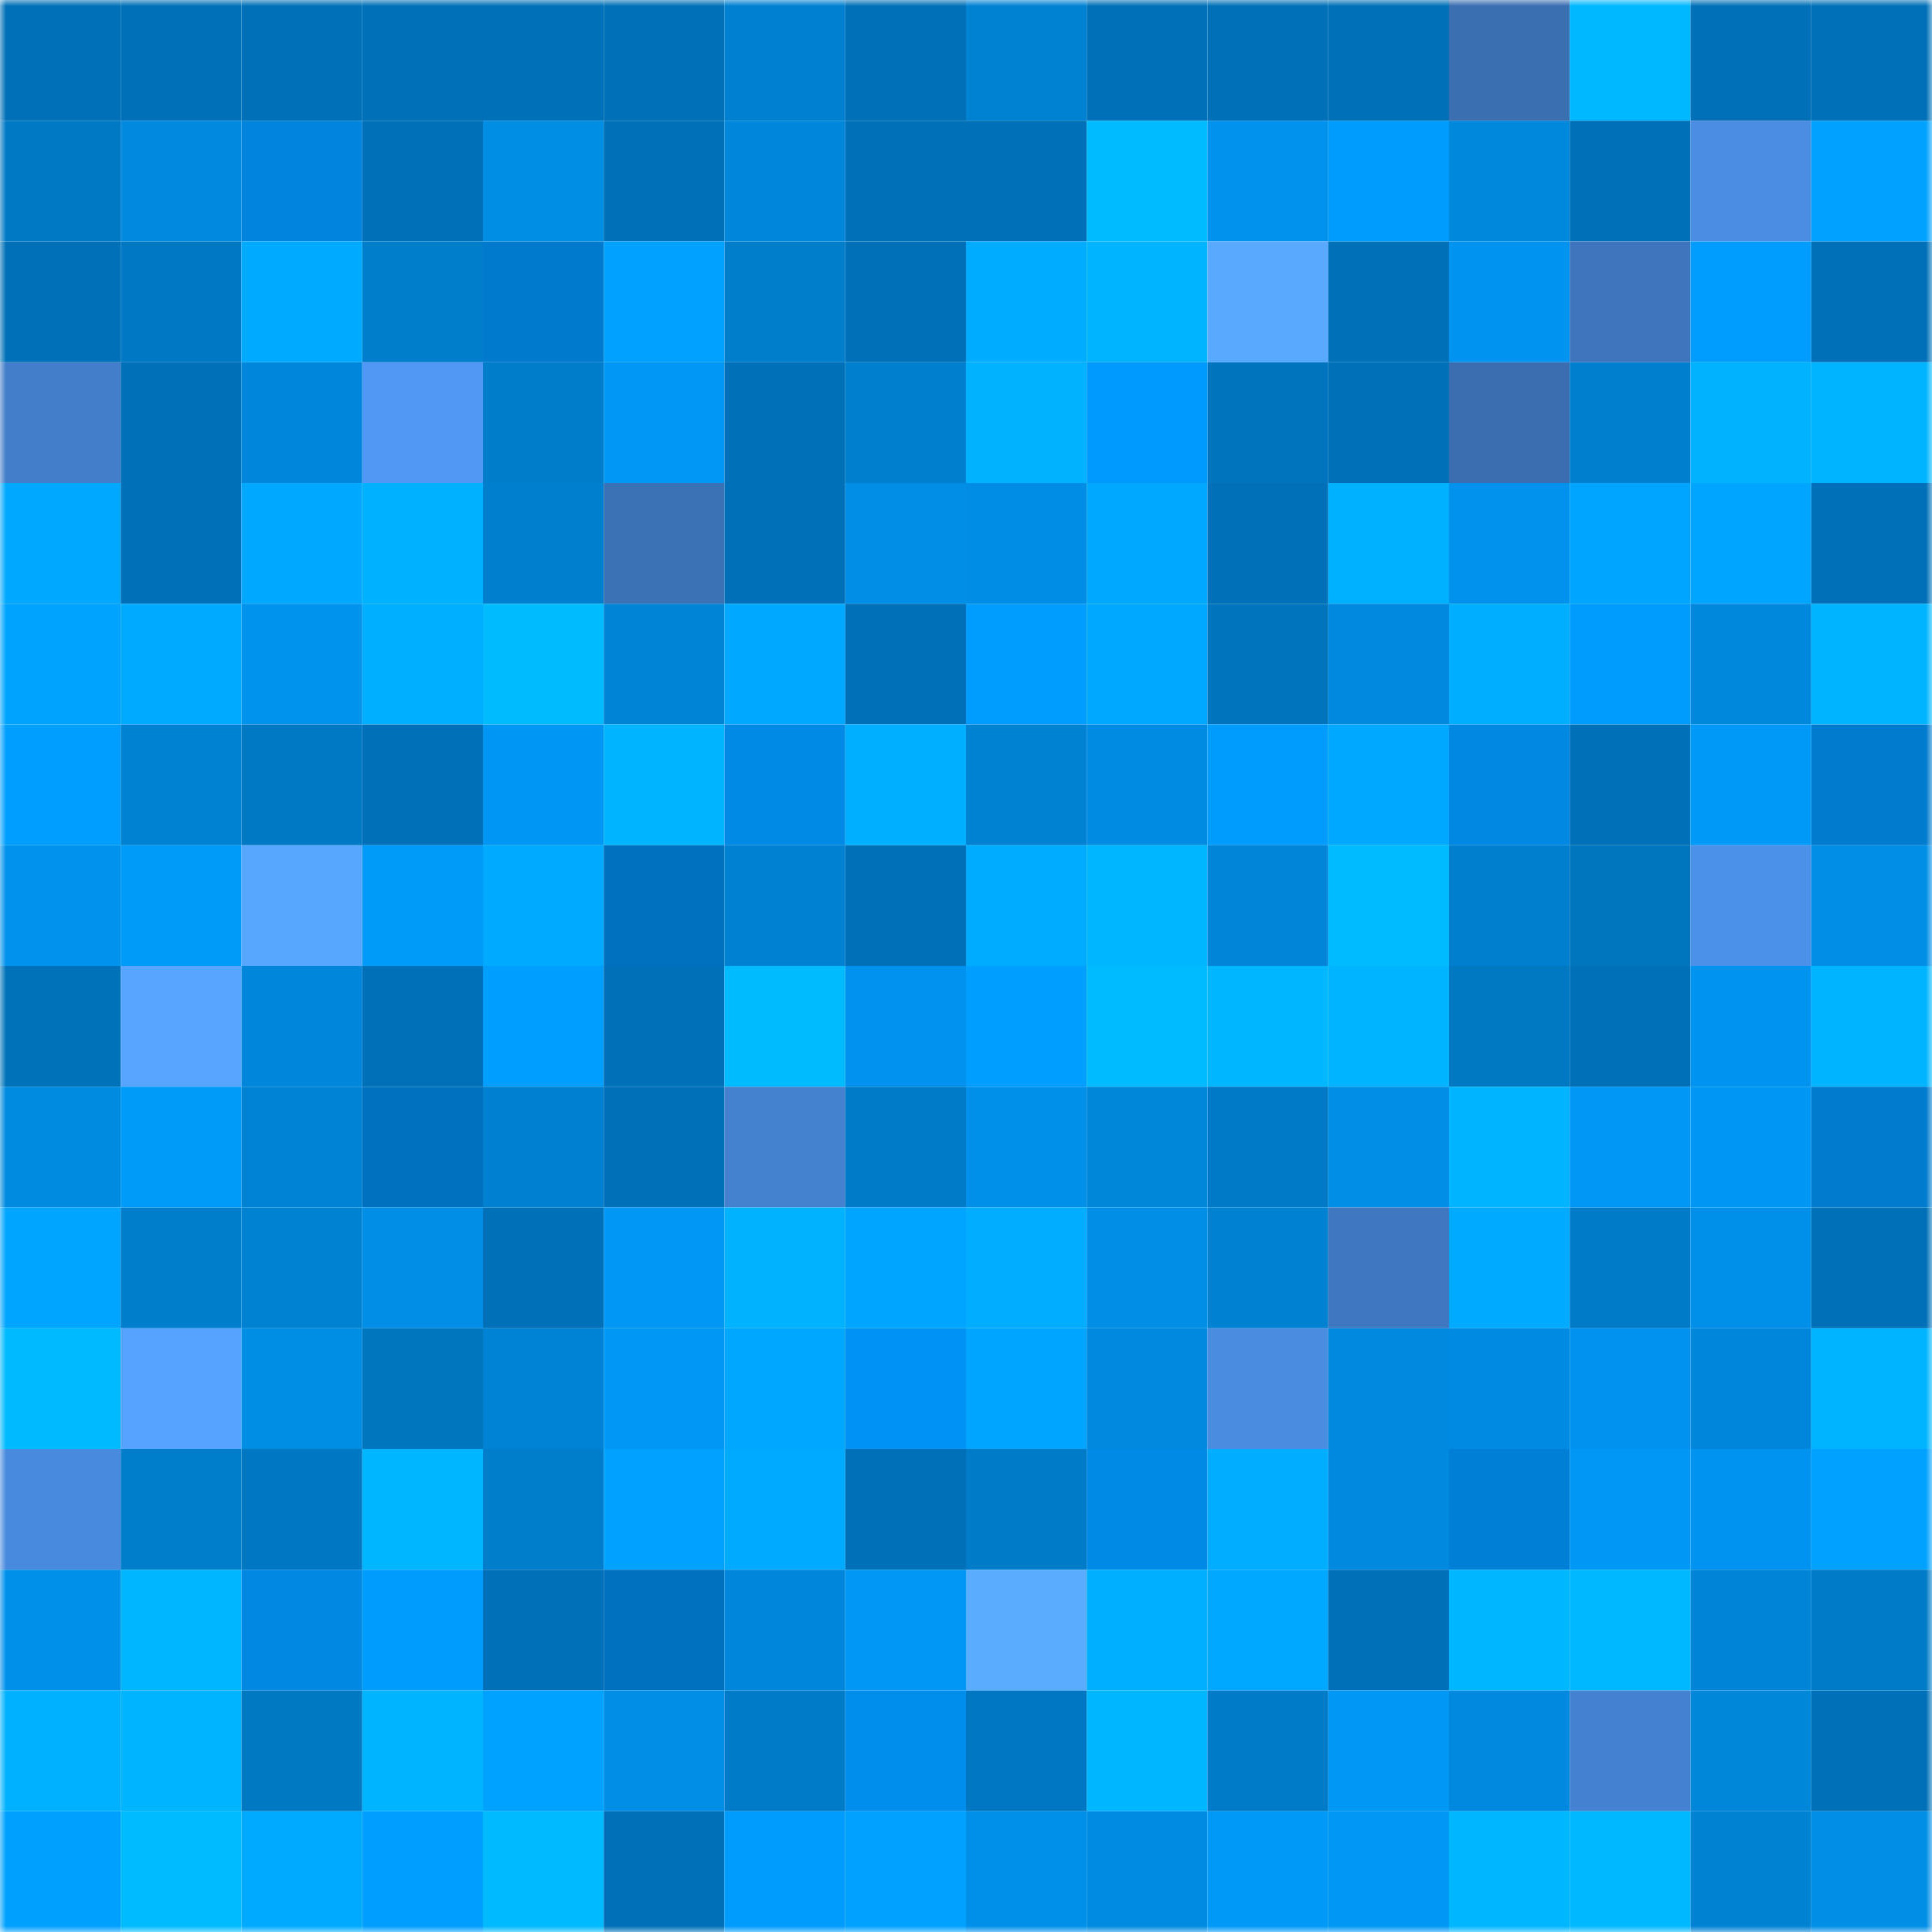 <svg viewBox="0 0 160 160" fill="none" role="img" xmlns="http://www.w3.org/2000/svg" width="240" height="240" name="ens%2Cfrax.eth"><mask id="1215548400" mask-type="alpha" maskUnits="userSpaceOnUse" x="0" y="0" width="160" height="160"><rect width="160" height="160" fill="#FFFFFF"></rect></mask><g mask="url(#1215548400)"><rect x="0" y="0" width="10" height="10" fill="#0071b8"></rect><rect x="10" y="0" width="10" height="10" fill="#0071b8"></rect><rect x="20" y="0" width="10" height="10" fill="#0071b8"></rect><rect x="30" y="0" width="10" height="10" fill="#0071b8"></rect><rect x="40" y="0" width="10" height="10" fill="#0071b8"></rect><rect x="50" y="0" width="10" height="10" fill="#0071b8"></rect><rect x="60" y="0" width="10" height="10" fill="#0080d0"></rect><rect x="70" y="0" width="10" height="10" fill="#0071b8"></rect><rect x="80" y="0" width="10" height="10" fill="#0082d3"></rect><rect x="90" y="0" width="10" height="10" fill="#0071b8"></rect><rect x="100" y="0" width="10" height="10" fill="#0071b8"></rect><rect x="110" y="0" width="10" height="10" fill="#0071b8"></rect><rect x="120" y="0" width="10" height="10" fill="#3a6fb1"></rect><rect x="130" y="0" width="10" height="10" fill="#00b8ff"></rect><rect x="140" y="0" width="10" height="10" fill="#0071b8"></rect><rect x="150" y="0" width="10" height="10" fill="#0071b8"></rect><rect x="0" y="10" width="10" height="10" fill="#0079c5"></rect><rect x="10" y="10" width="10" height="10" fill="#0089de"></rect><rect x="20" y="10" width="10" height="10" fill="#0084dd"></rect><rect x="30" y="10" width="10" height="10" fill="#0071b8"></rect><rect x="40" y="10" width="10" height="10" fill="#008de4"></rect><rect x="50" y="10" width="10" height="10" fill="#0071b8"></rect><rect x="60" y="10" width="10" height="10" fill="#0087db"></rect><rect x="70" y="10" width="10" height="10" fill="#0071b8"></rect><rect x="80" y="10" width="10" height="10" fill="#0071b8"></rect><rect x="90" y="10" width="10" height="10" fill="#00bbff"></rect><rect x="100" y="10" width="10" height="10" fill="#0092ed"></rect><rect x="110" y="10" width="10" height="10" fill="#009cfd"></rect><rect x="120" y="10" width="10" height="10" fill="#0088dd"></rect><rect x="130" y="10" width="10" height="10" fill="#0071b8"></rect><rect x="140" y="10" width="10" height="10" fill="#4a8de2"></rect><rect x="150" y="10" width="10" height="10" fill="#00a1ff"></rect><rect x="0" y="20" width="10" height="10" fill="#0071b8"></rect><rect x="10" y="20" width="10" height="10" fill="#0078c3"></rect><rect x="20" y="20" width="10" height="10" fill="#00abff"></rect><rect x="30" y="20" width="10" height="10" fill="#007dcb"></rect><rect x="40" y="20" width="10" height="10" fill="#007acd"></rect><rect x="50" y="20" width="10" height="10" fill="#00a1ff"></rect><rect x="60" y="20" width="10" height="10" fill="#007ecc"></rect><rect x="70" y="20" width="10" height="10" fill="#0071b8"></rect><rect x="80" y="20" width="10" height="10" fill="#00acff"></rect><rect x="90" y="20" width="10" height="10" fill="#00b4ff"></rect><rect x="100" y="20" width="10" height="10" fill="#59a9ff"></rect><rect x="110" y="20" width="10" height="10" fill="#0071b8"></rect><rect x="120" y="20" width="10" height="10" fill="#0093ef"></rect><rect x="130" y="20" width="10" height="10" fill="#3e75bc"></rect><rect x="140" y="20" width="10" height="10" fill="#009dfe"></rect><rect x="150" y="20" width="10" height="10" fill="#0071b8"></rect><rect x="0" y="30" width="10" height="10" fill="#427ec9"></rect><rect x="10" y="30" width="10" height="10" fill="#0071b8"></rect><rect x="20" y="30" width="10" height="10" fill="#0087db"></rect><rect x="30" y="30" width="10" height="10" fill="#5098f4"></rect><rect x="40" y="30" width="10" height="10" fill="#007dca"></rect><rect x="50" y="30" width="10" height="10" fill="#0097f5"></rect><rect x="60" y="30" width="10" height="10" fill="#0071b8"></rect><rect x="70" y="30" width="10" height="10" fill="#007fcf"></rect><rect x="80" y="30" width="10" height="10" fill="#00b2ff"></rect><rect x="90" y="30" width="10" height="10" fill="#009aff"></rect><rect x="100" y="30" width="10" height="10" fill="#0075bd"></rect><rect x="110" y="30" width="10" height="10" fill="#0071b8"></rect><rect x="120" y="30" width="10" height="10" fill="#3a6eb1"></rect><rect x="130" y="30" width="10" height="10" fill="#007fcf"></rect><rect x="140" y="30" width="10" height="10" fill="#00b2ff"></rect><rect x="150" y="30" width="10" height="10" fill="#00b4ff"></rect><rect x="0" y="40" width="10" height="10" fill="#00a8ff"></rect><rect x="10" y="40" width="10" height="10" fill="#0071b8"></rect><rect x="20" y="40" width="10" height="10" fill="#00a8ff"></rect><rect x="30" y="40" width="10" height="10" fill="#00b1ff"></rect><rect x="40" y="40" width="10" height="10" fill="#007fce"></rect><rect x="50" y="40" width="10" height="10" fill="#3b71b5"></rect><rect x="60" y="40" width="10" height="10" fill="#0071b8"></rect><rect x="70" y="40" width="10" height="10" fill="#008ee6"></rect><rect x="80" y="40" width="10" height="10" fill="#008de5"></rect><rect x="90" y="40" width="10" height="10" fill="#00a8ff"></rect><rect x="100" y="40" width="10" height="10" fill="#0071b8"></rect><rect x="110" y="40" width="10" height="10" fill="#00b1ff"></rect><rect x="120" y="40" width="10" height="10" fill="#0092ed"></rect><rect x="130" y="40" width="10" height="10" fill="#00a5ff"></rect><rect x="140" y="40" width="10" height="10" fill="#00a5ff"></rect><rect x="150" y="40" width="10" height="10" fill="#0071b8"></rect><rect x="0" y="50" width="10" height="10" fill="#00a4ff"></rect><rect x="10" y="50" width="10" height="10" fill="#00aaff"></rect><rect x="20" y="50" width="10" height="10" fill="#0093ee"></rect><rect x="30" y="50" width="10" height="10" fill="#00afff"></rect><rect x="40" y="50" width="10" height="10" fill="#00bcff"></rect><rect x="50" y="50" width="10" height="10" fill="#0084d6"></rect><rect x="60" y="50" width="10" height="10" fill="#00a9ff"></rect><rect x="70" y="50" width="10" height="10" fill="#0071b8"></rect><rect x="80" y="50" width="10" height="10" fill="#009dfe"></rect><rect x="90" y="50" width="10" height="10" fill="#00a8ff"></rect><rect x="100" y="50" width="10" height="10" fill="#0074bd"></rect><rect x="110" y="50" width="10" height="10" fill="#0089de"></rect><rect x="120" y="50" width="10" height="10" fill="#00aeff"></rect><rect x="130" y="50" width="10" height="10" fill="#009cfd"></rect><rect x="140" y="50" width="10" height="10" fill="#0088dd"></rect><rect x="150" y="50" width="10" height="10" fill="#00b4ff"></rect><rect x="0" y="60" width="10" height="10" fill="#009fff"></rect><rect x="10" y="60" width="10" height="10" fill="#0082d3"></rect><rect x="20" y="60" width="10" height="10" fill="#0079c4"></rect><rect x="30" y="60" width="10" height="10" fill="#0071b8"></rect><rect x="40" y="60" width="10" height="10" fill="#0096f3"></rect><rect x="50" y="60" width="10" height="10" fill="#00b4ff"></rect><rect x="60" y="60" width="10" height="10" fill="#0089e5"></rect><rect x="70" y="60" width="10" height="10" fill="#00afff"></rect><rect x="80" y="60" width="10" height="10" fill="#0082d2"></rect><rect x="90" y="60" width="10" height="10" fill="#008be2"></rect><rect x="100" y="60" width="10" height="10" fill="#009cfd"></rect><rect x="110" y="60" width="10" height="10" fill="#00a8ff"></rect><rect x="120" y="60" width="10" height="10" fill="#0088e3"></rect><rect x="130" y="60" width="10" height="10" fill="#0071b8"></rect><rect x="140" y="60" width="10" height="10" fill="#0099f8"></rect><rect x="150" y="60" width="10" height="10" fill="#007bce"></rect><rect x="0" y="70" width="10" height="10" fill="#0092ec"></rect><rect x="10" y="70" width="10" height="10" fill="#009af9"></rect><rect x="20" y="70" width="10" height="10" fill="#57a6ff"></rect><rect x="30" y="70" width="10" height="10" fill="#009af9"></rect><rect x="40" y="70" width="10" height="10" fill="#00aaff"></rect><rect x="50" y="70" width="10" height="10" fill="#0071be"></rect><rect x="60" y="70" width="10" height="10" fill="#0081d1"></rect><rect x="70" y="70" width="10" height="10" fill="#0071b8"></rect><rect x="80" y="70" width="10" height="10" fill="#00acff"></rect><rect x="90" y="70" width="10" height="10" fill="#00b6ff"></rect><rect x="100" y="70" width="10" height="10" fill="#0085d8"></rect><rect x="110" y="70" width="10" height="10" fill="#00bbff"></rect><rect x="120" y="70" width="10" height="10" fill="#007fce"></rect><rect x="130" y="70" width="10" height="10" fill="#0076bf"></rect><rect x="140" y="70" width="10" height="10" fill="#4c91e9"></rect><rect x="150" y="70" width="10" height="10" fill="#008ee6"></rect><rect x="0" y="80" width="10" height="10" fill="#0072b9"></rect><rect x="10" y="80" width="10" height="10" fill="#57a5ff"></rect><rect x="20" y="80" width="10" height="10" fill="#0087dc"></rect><rect x="30" y="80" width="10" height="10" fill="#0071b8"></rect><rect x="40" y="80" width="10" height="10" fill="#009fff"></rect><rect x="50" y="80" width="10" height="10" fill="#0071b8"></rect><rect x="60" y="80" width="10" height="10" fill="#00bcff"></rect><rect x="70" y="80" width="10" height="10" fill="#0092ee"></rect><rect x="80" y="80" width="10" height="10" fill="#009eff"></rect><rect x="90" y="80" width="10" height="10" fill="#00bbff"></rect><rect x="100" y="80" width="10" height="10" fill="#00b6ff"></rect><rect x="110" y="80" width="10" height="10" fill="#00b4ff"></rect><rect x="120" y="80" width="10" height="10" fill="#0078c2"></rect><rect x="130" y="80" width="10" height="10" fill="#0071b8"></rect><rect x="140" y="80" width="10" height="10" fill="#0093ef"></rect><rect x="150" y="80" width="10" height="10" fill="#00b4ff"></rect><rect x="0" y="90" width="10" height="10" fill="#008ae0"></rect><rect x="10" y="90" width="10" height="10" fill="#009af9"></rect><rect x="20" y="90" width="10" height="10" fill="#0083d5"></rect><rect x="30" y="90" width="10" height="10" fill="#0071be"></rect><rect x="40" y="90" width="10" height="10" fill="#0080d0"></rect><rect x="50" y="90" width="10" height="10" fill="#0071b8"></rect><rect x="60" y="90" width="10" height="10" fill="#4482d0"></rect><rect x="70" y="90" width="10" height="10" fill="#007bc7"></rect><rect x="80" y="90" width="10" height="10" fill="#0090ea"></rect><rect x="90" y="90" width="10" height="10" fill="#0087da"></rect><rect x="100" y="90" width="10" height="10" fill="#007ac7"></rect><rect x="110" y="90" width="10" height="10" fill="#008ee6"></rect><rect x="120" y="90" width="10" height="10" fill="#00b4ff"></rect><rect x="130" y="90" width="10" height="10" fill="#0097f5"></rect><rect x="140" y="90" width="10" height="10" fill="#0097f4"></rect><rect x="150" y="90" width="10" height="10" fill="#007bce"></rect><rect x="0" y="100" width="10" height="10" fill="#00a5ff"></rect><rect x="10" y="100" width="10" height="10" fill="#007dcb"></rect><rect x="20" y="100" width="10" height="10" fill="#0082d3"></rect><rect x="30" y="100" width="10" height="10" fill="#008ee6"></rect><rect x="40" y="100" width="10" height="10" fill="#0071b8"></rect><rect x="50" y="100" width="10" height="10" fill="#0097f5"></rect><rect x="60" y="100" width="10" height="10" fill="#00b2ff"></rect><rect x="70" y="100" width="10" height="10" fill="#00a5ff"></rect><rect x="80" y="100" width="10" height="10" fill="#00adff"></rect><rect x="90" y="100" width="10" height="10" fill="#008ee6"></rect><rect x="100" y="100" width="10" height="10" fill="#0081d2"></rect><rect x="110" y="100" width="10" height="10" fill="#3f78c0"></rect><rect x="120" y="100" width="10" height="10" fill="#00aaff"></rect><rect x="130" y="100" width="10" height="10" fill="#007bc7"></rect><rect x="140" y="100" width="10" height="10" fill="#008fe9"></rect><rect x="150" y="100" width="10" height="10" fill="#0071b8"></rect><rect x="0" y="110" width="10" height="10" fill="#00baff"></rect><rect x="10" y="110" width="10" height="10" fill="#56a3ff"></rect><rect x="20" y="110" width="10" height="10" fill="#008de4"></rect><rect x="30" y="110" width="10" height="10" fill="#0076bf"></rect><rect x="40" y="110" width="10" height="10" fill="#0083d5"></rect><rect x="50" y="110" width="10" height="10" fill="#0097f5"></rect><rect x="60" y="110" width="10" height="10" fill="#00a7ff"></rect><rect x="70" y="110" width="10" height="10" fill="#0092f5"></rect><rect x="80" y="110" width="10" height="10" fill="#00a5ff"></rect><rect x="90" y="110" width="10" height="10" fill="#0089de"></rect><rect x="100" y="110" width="10" height="10" fill="#498ce0"></rect><rect x="110" y="110" width="10" height="10" fill="#0089de"></rect><rect x="120" y="110" width="10" height="10" fill="#008ae1"></rect><rect x="130" y="110" width="10" height="10" fill="#0092ee"></rect><rect x="140" y="110" width="10" height="10" fill="#0086da"></rect><rect x="150" y="110" width="10" height="10" fill="#00b4ff"></rect><rect x="0" y="120" width="10" height="10" fill="#488add"></rect><rect x="10" y="120" width="10" height="10" fill="#007dcb"></rect><rect x="20" y="120" width="10" height="10" fill="#0077c2"></rect><rect x="30" y="120" width="10" height="10" fill="#00b6ff"></rect><rect x="40" y="120" width="10" height="10" fill="#007dcb"></rect><rect x="50" y="120" width="10" height="10" fill="#00a1ff"></rect><rect x="60" y="120" width="10" height="10" fill="#00abff"></rect><rect x="70" y="120" width="10" height="10" fill="#0071b8"></rect><rect x="80" y="120" width="10" height="10" fill="#007bc7"></rect><rect x="90" y="120" width="10" height="10" fill="#0089e5"></rect><rect x="100" y="120" width="10" height="10" fill="#00adff"></rect><rect x="110" y="120" width="10" height="10" fill="#0089de"></rect><rect x="120" y="120" width="10" height="10" fill="#007fd6"></rect><rect x="130" y="120" width="10" height="10" fill="#0097f5"></rect><rect x="140" y="120" width="10" height="10" fill="#0094f0"></rect><rect x="150" y="120" width="10" height="10" fill="#00a1ff"></rect><rect x="0" y="130" width="10" height="10" fill="#0090ea"></rect><rect x="10" y="130" width="10" height="10" fill="#00b6ff"></rect><rect x="20" y="130" width="10" height="10" fill="#0088e3"></rect><rect x="30" y="130" width="10" height="10" fill="#009cfd"></rect><rect x="40" y="130" width="10" height="10" fill="#0071b8"></rect><rect x="50" y="130" width="10" height="10" fill="#0071be"></rect><rect x="60" y="130" width="10" height="10" fill="#0087db"></rect><rect x="70" y="130" width="10" height="10" fill="#0097f5"></rect><rect x="80" y="130" width="10" height="10" fill="#5aacff"></rect><rect x="90" y="130" width="10" height="10" fill="#00afff"></rect><rect x="100" y="130" width="10" height="10" fill="#00a8ff"></rect><rect x="110" y="130" width="10" height="10" fill="#0071b8"></rect><rect x="120" y="130" width="10" height="10" fill="#00b6ff"></rect><rect x="130" y="130" width="10" height="10" fill="#00b8ff"></rect><rect x="140" y="130" width="10" height="10" fill="#0084d7"></rect><rect x="150" y="130" width="10" height="10" fill="#007bc7"></rect><rect x="0" y="140" width="10" height="10" fill="#00b1ff"></rect><rect x="10" y="140" width="10" height="10" fill="#00b4ff"></rect><rect x="20" y="140" width="10" height="10" fill="#0078c2"></rect><rect x="30" y="140" width="10" height="10" fill="#00b4ff"></rect><rect x="40" y="140" width="10" height="10" fill="#00a2ff"></rect><rect x="50" y="140" width="10" height="10" fill="#008ee6"></rect><rect x="60" y="140" width="10" height="10" fill="#007bc8"></rect><rect x="70" y="140" width="10" height="10" fill="#008eed"></rect><rect x="80" y="140" width="10" height="10" fill="#0077c2"></rect><rect x="90" y="140" width="10" height="10" fill="#00b6ff"></rect><rect x="100" y="140" width="10" height="10" fill="#007bc8"></rect><rect x="110" y="140" width="10" height="10" fill="#0097f5"></rect><rect x="120" y="140" width="10" height="10" fill="#0089de"></rect><rect x="130" y="140" width="10" height="10" fill="#4482d1"></rect><rect x="140" y="140" width="10" height="10" fill="#0087da"></rect><rect x="150" y="140" width="10" height="10" fill="#0071b8"></rect><rect x="0" y="150" width="10" height="10" fill="#00a0ff"></rect><rect x="10" y="150" width="10" height="10" fill="#00bbff"></rect><rect x="20" y="150" width="10" height="10" fill="#00aaff"></rect><rect x="30" y="150" width="10" height="10" fill="#009eff"></rect><rect x="40" y="150" width="10" height="10" fill="#00baff"></rect><rect x="50" y="150" width="10" height="10" fill="#0071b8"></rect><rect x="60" y="150" width="10" height="10" fill="#009cfd"></rect><rect x="70" y="150" width="10" height="10" fill="#00a1ff"></rect><rect x="80" y="150" width="10" height="10" fill="#0090ea"></rect><rect x="90" y="150" width="10" height="10" fill="#008be2"></rect><rect x="100" y="150" width="10" height="10" fill="#0099f8"></rect><rect x="110" y="150" width="10" height="10" fill="#0097f5"></rect><rect x="120" y="150" width="10" height="10" fill="#00b6ff"></rect><rect x="130" y="150" width="10" height="10" fill="#00b8ff"></rect><rect x="140" y="150" width="10" height="10" fill="#0082d3"></rect><rect x="150" y="150" width="10" height="10" fill="#008ee6"></rect></g></svg>